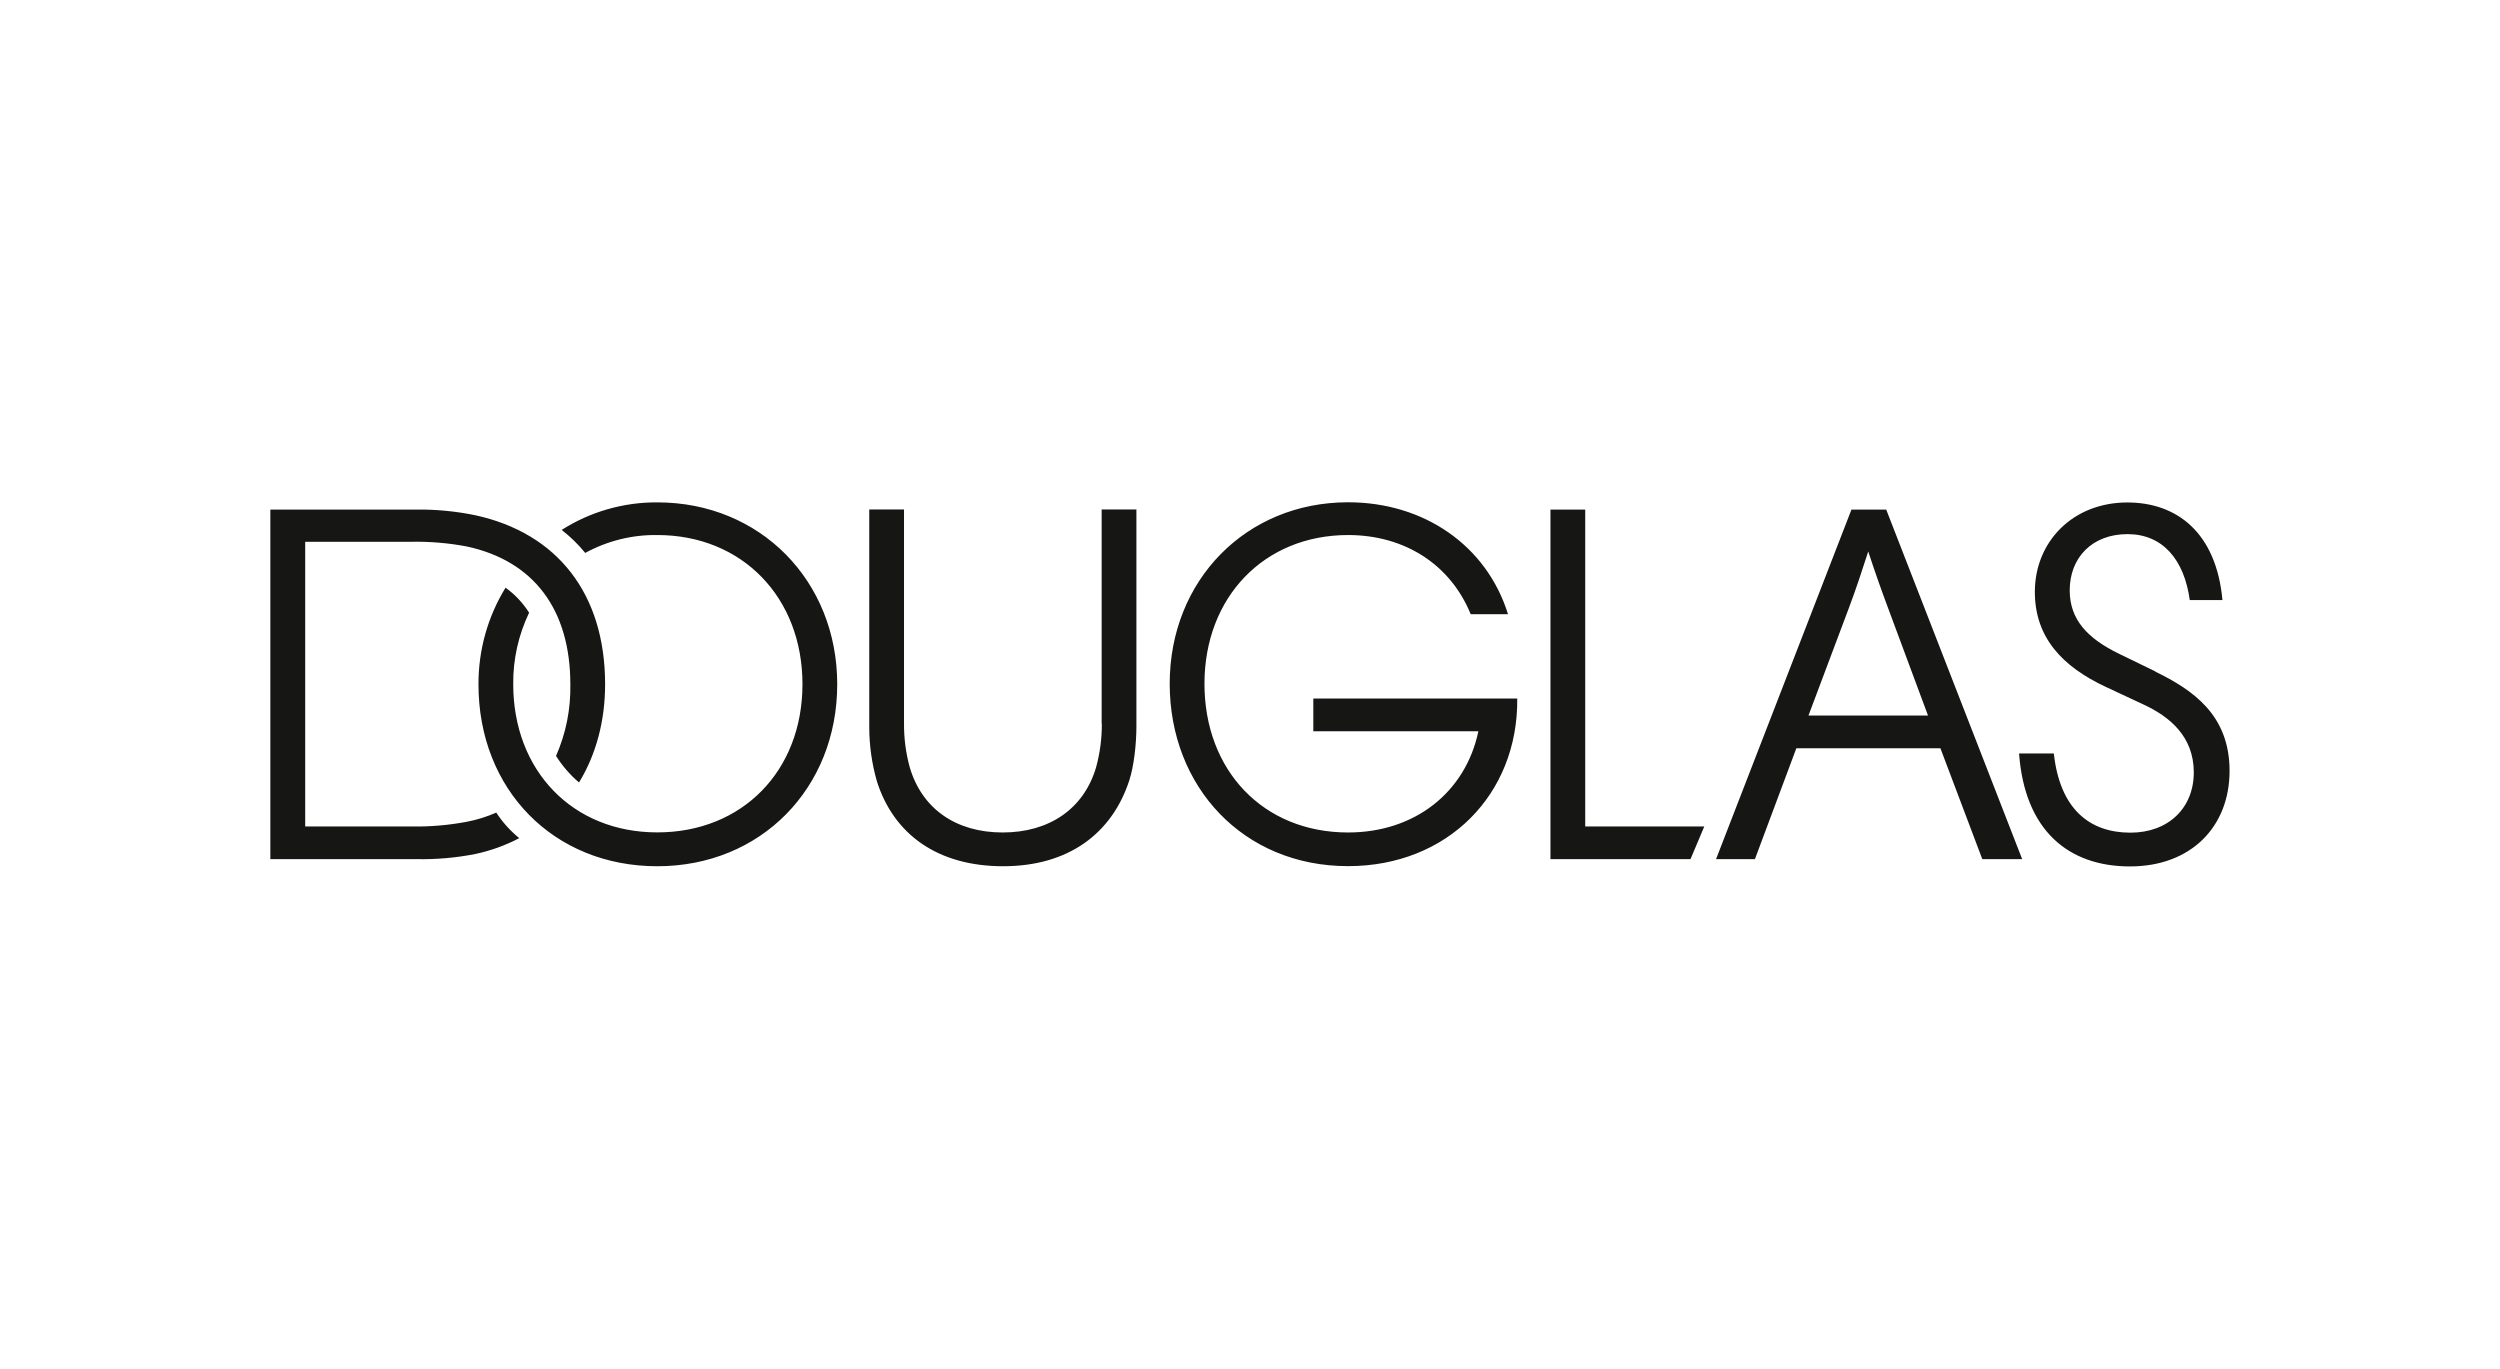 <?xml version="1.0" encoding="UTF-8"?>
<svg id="Layer_1" data-name="Layer 1" xmlns="http://www.w3.org/2000/svg" viewBox="0 0 274 150">
  <defs>
    <style>
      .cls-1 {
        fill: #161615;
        stroke-width: 0px;
      }
    </style>
  </defs>
  <path class="cls-1" d="m72.03,55.06c-3.71-.02-7.35,1.03-10.47,3.02.95.74,1.82,1.58,2.58,2.52,2.42-1.32,5.14-2,7.9-1.96,9.3,0,15.91,6.83,15.91,16.35s-6.61,16.24-15.91,16.24-15.79-6.78-15.79-16.24c-.03-2.71.57-5.39,1.74-7.84-.68-1.07-1.55-2-2.58-2.74-1.96,3.18-2.98,6.85-2.97,10.59,0,11.54,8.23,19.94,19.6,19.94s19.72-8.57,19.72-19.94-8.46-19.94-19.71-19.94Zm48.73,24.25c.01,1.61-.2,3.21-.62,4.76-1.34,4.59-5.15,7.17-10.25,7.17s-8.85-2.58-10.19-7.17c-.42-1.55-.63-3.15-.62-4.76v-23.47h-3.81v23.86c0,2.01.29,4.01.84,5.94,1.85,5.82,6.67,9.3,13.83,9.3s11.93-3.58,13.83-9.41c.51-1.57.78-3.98.78-5.94v-23.75h-3.81v23.47h0Zm-66.37,9.75c-1.04.46-2.13.8-3.25,1.01-2.01.38-4.06.55-6.1.51h-11.59v-31.2h11.59c2.05-.04,4.09.13,6.1.51,7.34,1.57,11.37,6.89,11.37,15.12.05,2.7-.48,5.37-1.57,7.84.69,1.09,1.54,2.08,2.52,2.91,1.85-3.02,2.86-6.72,2.86-10.75,0-9.97-5.26-16.58-14.23-18.54-2.14-.44-4.32-.65-6.5-.62h-15.96v38.31h15.96c2.18.05,4.36-.14,6.5-.56,1.68-.36,3.3-.94,4.82-1.74-.98-.8-1.83-1.74-2.52-2.8Zm181.86-15.46l-4.03-1.96c-3.43-1.67-5.38-3.73-5.38-6.94,0-3.58,2.46-6.16,6.33-6.16s6.22,2.8,6.83,7.23h3.58c-.67-7.39-4.99-10.7-10.42-10.7-5.99,0-10.14,4.31-10.14,9.8,0,5.01,3.03,8.2,7.79,10.42l4.09,1.91c2.91,1.34,5.54,3.53,5.54,7.45s-2.8,6.61-6.94,6.61c-4.48,0-7.73-2.58-8.4-8.68h-3.81c.62,8.46,5.43,12.38,12.15,12.38s10.92-4.37,10.92-10.47-3.97-8.85-8.12-10.87Zm-33.33-17.75l-14.84,38.31h4.26l4.54-12.15h15.79l4.59,12.15h4.37l-14.9-38.31s-3.81,0-3.81,0Zm8.4,22.57h-13.11l4.42-11.76c.78-2.07,1.46-4.14,2.13-6.22.68,2.09,1.41,4.16,2.18,6.22l4.37,11.76h0Zm-37.58-22.57h-3.81v38.31h15.35l1.51-3.58h-13.05v-34.73Zm-29.8,20.72v3.58h18.09c-1.4,6.66-6.94,11.09-14.28,11.09-9.3,0-15.74-6.8-15.74-16.3s6.55-16.3,15.74-16.3c6.16,0,11.2,3.19,13.44,8.68h4.09c-2.35-7.56-9.24-12.27-17.53-12.27-11.2,0-19.55,8.57-19.55,19.88s8.07,20,19.55,20c10.87,0,18.65-7.84,18.54-18.37h-22.35s0,0,0,0Z"/>
</svg>